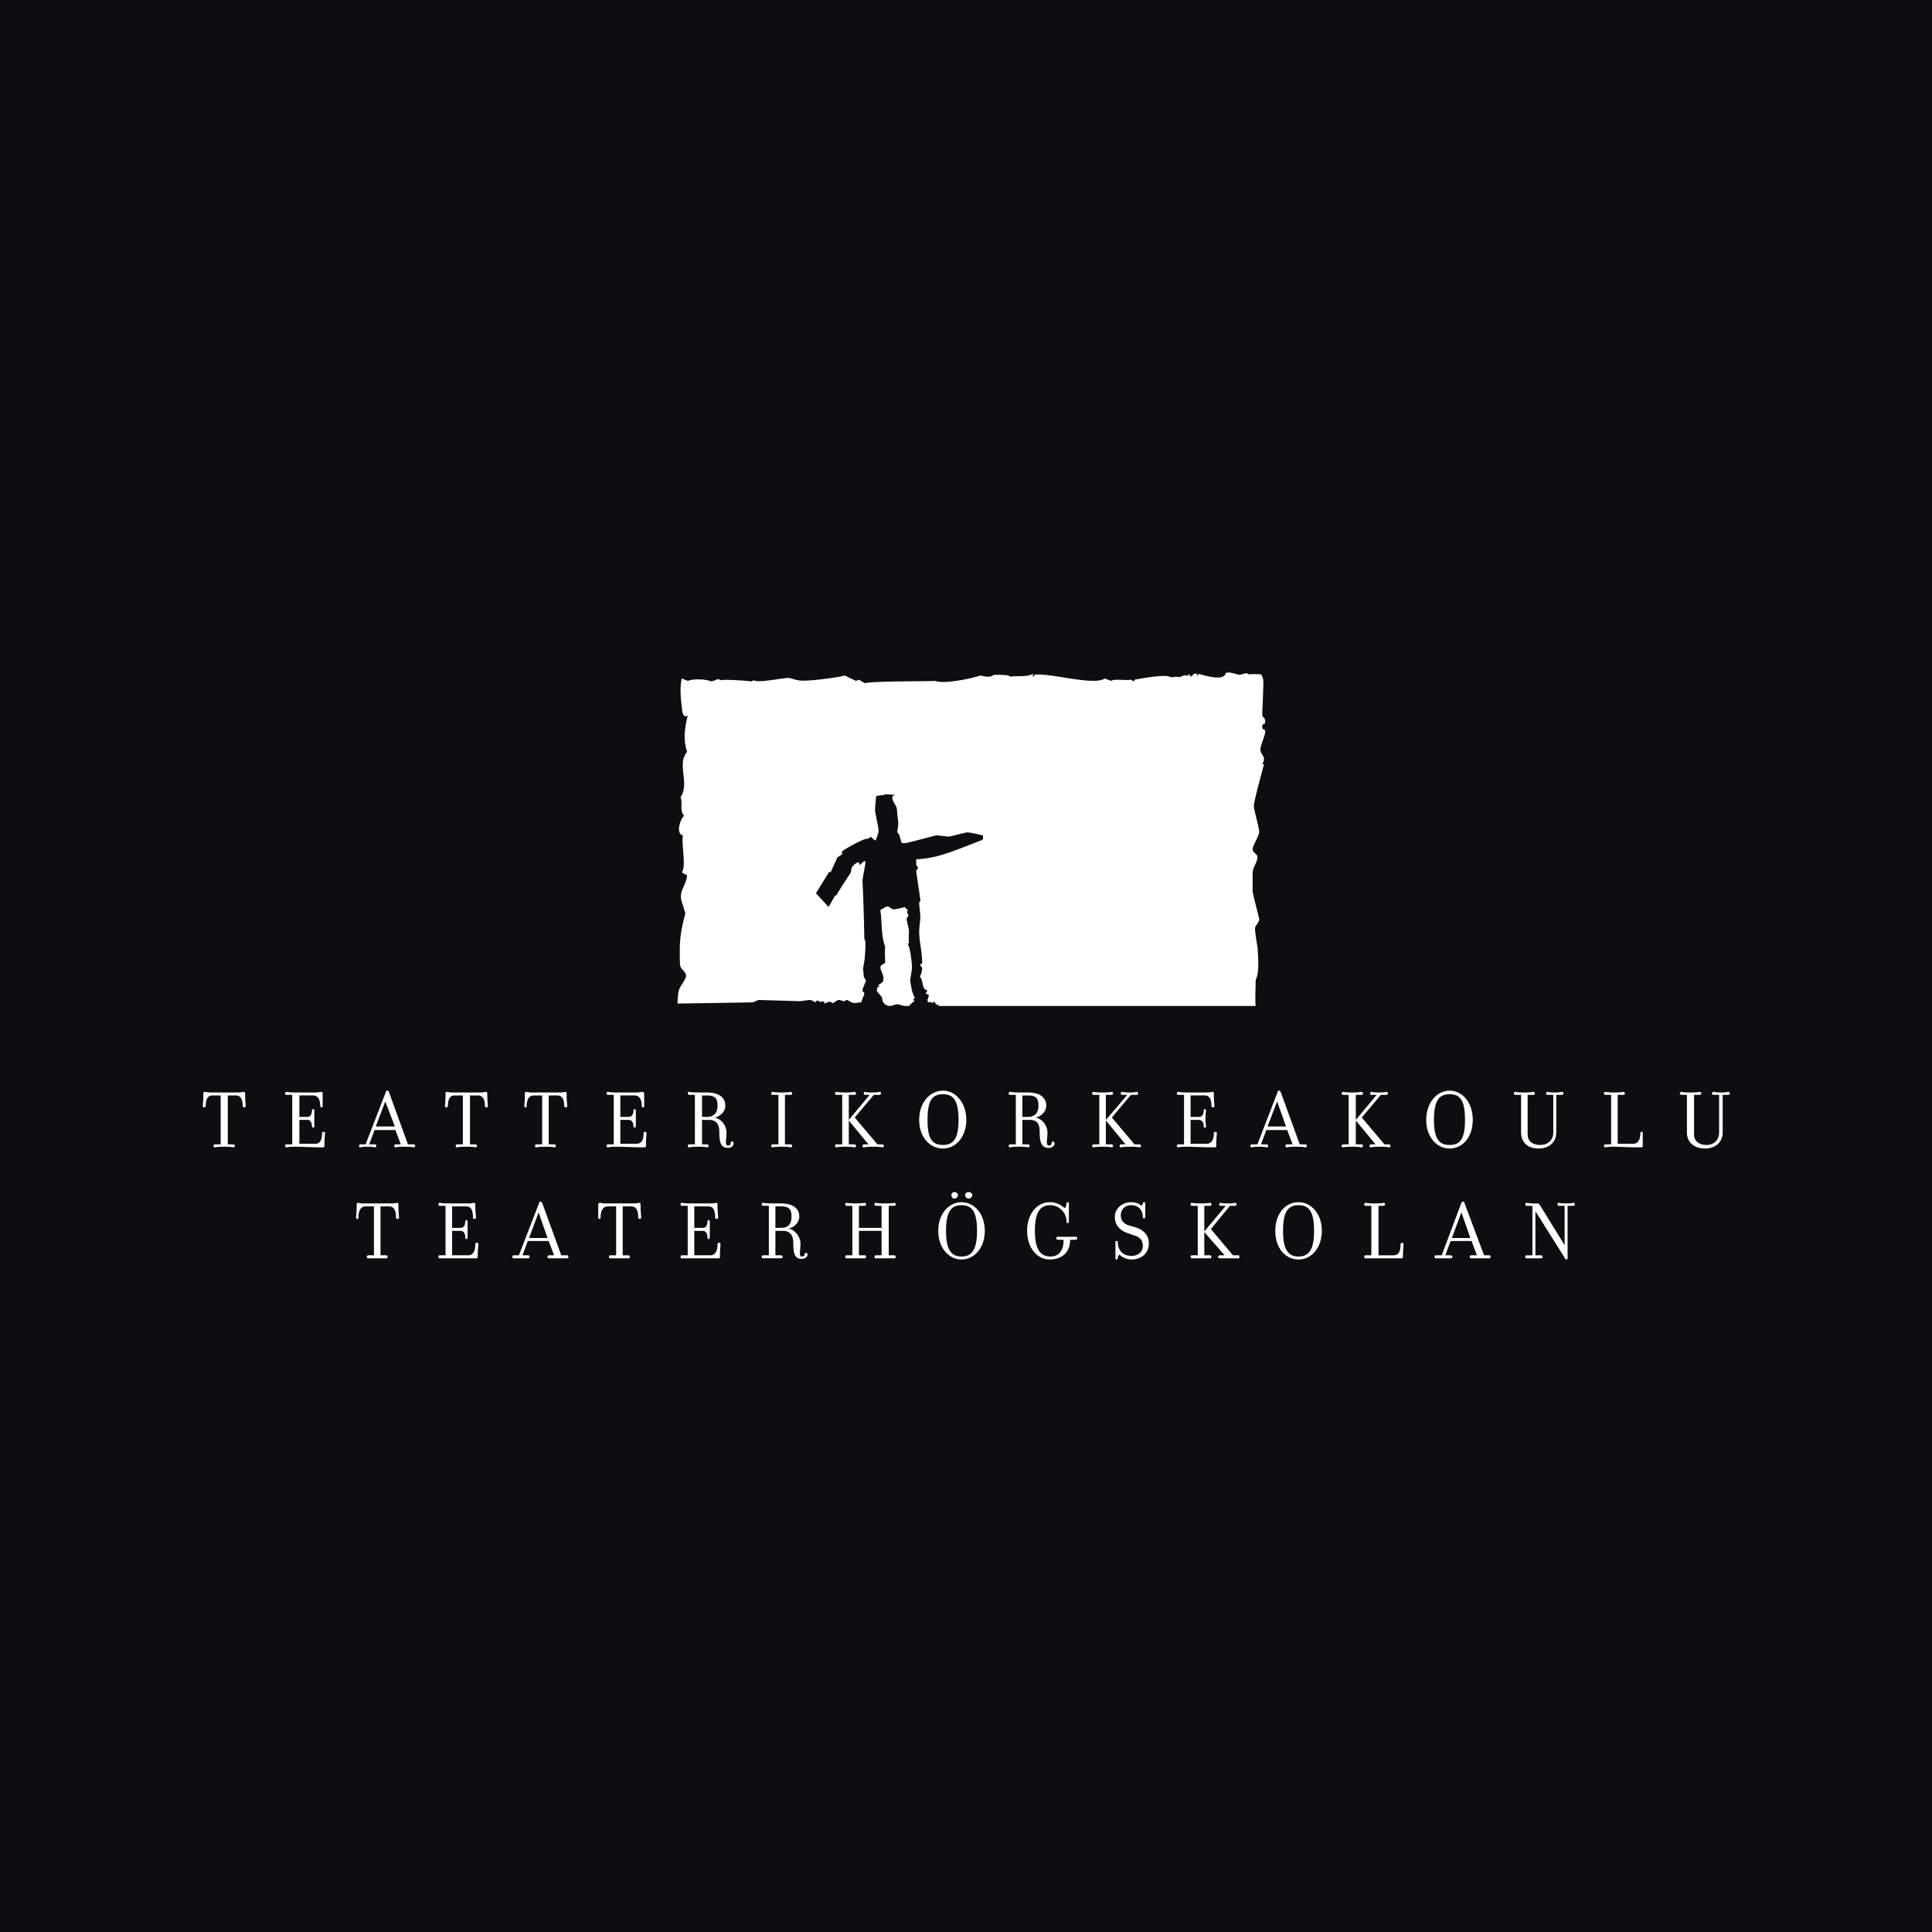 <svg xmlns="http://www.w3.org/2000/svg" width="2500" height="2500" viewBox="0 0 192.756 192.756"><g fill-rule="evenodd" clip-rule="evenodd"><path fill="#0c0e0f" d="M0 0h192.756v192.756H0V0z"/><path d="M91.23 99.889c-.298.18-.417.357-.536.477h-.476c-.238-.059-.595-.178-.714-.178s-.536.178-.714.178c-.417 0-.774-.297-.774-.773 0-.178-.535-.596-.535-.773 0-.18.059-.119.059-.297 0-.18.178.059.178-.119 0-.119-.06-.061-.178-.061.655-.416.595-.416.595-.773 0-.416-.298-.715-.298-1.072 0-.178.238-.297.477-.416-.06-1.488 0-1.547 0-1.606-.417-1.131-.298-2.262-.477-3.69.238-.119.536-.357.714-.357.119 0 .417.298.595.298s.773-.119 1.131-.238c.06.119.119.179.297.298 0 .06-.06.06-.06.238 0 .179.119.179.119.297 0 .179-.179.179-.179.357s.179.773.238 1.19c-.06 1.071 0 1.131 0 1.19l-.119.119c.238.417.417 1.786.417 2.381 0 .178-.178 1.072-.178 1.25 0 .238.238 1.547.476 1.727-.06 0-.119.178-.179.178l.121.175z" fill="#fff"/><path d="M125.273 98.045c0 .654-.061 1.488 0 2.32H93.551c0-.059.119-.059.178-.059 0 0-.119-.119-.297-.061-.119-.119-.119-.238-.238-.357 0 .061-.06.119-.06.18-.178-.061-.297-.119-.476-.061-.06-.059-.119-.059-.119-.238 0-.119.119-.236.119-.416 0-.178-.179-.119-.298-.238 0-.059.119-.178.179-.297-.655-.119-.357-1.012-.774-1.369.178-.297.238-.654.238-.834 0-.178-.179-.178-.179-.355 0-.18.179 0 .179-.18 0-1.13-.297-2.142-.297-3.213 0-.179.119-1.25.119-1.369 0-.179-.119-1.25-.119-1.369 0-.179.119-.179.119-.298 0-.178-.416-2.797-.416-2.916 0-.178.179-.178.179-.297 0-.179-.179-.238-.179-.357v-.536c2.261-.06 4.285-1.071 6.546-1.904l.119-.119v-.357c-.357-.06-1.19-.298-1.607-.298-.119 0-1.667.417-1.786.417-.178 0-1.071-.119-1.25-.119-.119 0-2.917.773-3.095.773h-.356c-.178-.357-.178-.893-.476-1.071.06-.297.119-.773.119-.952 0-.119-.119-.952-.119-1.131 0-.714-.476-.833-.476-1.428 0-.179.179-.119.238-.238l-.893-.06c-.298.119-.655.119-.952.178a19.05 19.05 0 0 0-.119 1.428c0 .179.356 1.786.356 1.964 0 .357-.178.714-.297 1.071-.179-.119-.357-.238-.477-.417-.06.119-.298.238-.476.238-.297 0-2.261 1.071-2.38 1.25-.119.119.06.119 0 .238-.119.179-.357.238-.477.357-.416.893-.595 1.31-.654 1.428-.119.119-.179-.059-.238.119l-1.25 2.024c.417.476.833.893 1.25 1.369.179-.238.417-.773.536-.893.059-.179.119-.238.297-.297 0-.06 0-.119 1.369-2.203.06-.119.06-.356.119-.535.238-.357.773-.774.773-.298 0 .179.417-.417.536-.357.179.06-.238 1.488-.238 2.083.119 2.023.179 5.416.179 5.594 0 .179.119.298.119.417 0 .833-.06 1.309-.06 1.487 0 .179-.178 1.011-.178 1.191 0 .119.06.477.06.715 0 .059.119.297.238.416-.119.357-.357.832-.357 1.012 0 .178.179.119.179.297 0 .18-.238.596-.298.893-.179 0-.476.061-.655.061-.417 0-.595-.299-.833-.299-.179 0 0 .119-.179.119-.178 0-.417-.119-.595-.119s-.417.299-.595.299c-.119 0-.119-.119-.298-.119s-.298.119-.536.178v-.178c-.119-.061-.238 0-.417 0s-.06-.119-.238-.119-.179.119-.238.178c-.119-.059-.357-.238-.536-.238-.179 0-.893.119-1.012.119l-4.107-.119c-.119 0-.476.238-.654.238l-7.439.119c0-.594.059-1.07.119-1.25.06-.475.833-1.248.715-1.605-.119-.537-.596-.477-.596-1.191-.06-2.083 0-2.916.536-4.939l-.238-.833c-.595-1.369.298-1.785.417-2.976l-.536-.298c.477-.535-.06-2.856.119-3.689-.774-.179-.238-1.667.119-1.964-.477-.477-.119-1.25-.357-1.845.952-1.428-.417-3.273.655-4.523-.417-1.25-.238-2.381.06-3.631-.297.238-.476-.059-.536-.357-.119-1.071-.298-2.261-.06-3.333l.595.238c.655-.238 1.786-.179 2.38.06l.655-.238.297.119c.298-.119 2.857.06 2.976.119l.297-.119c.357.297 2.857-.238 3.452-.238.119 0 .833.238 1.012.238.536.178 4.106-.298 4.583-.477l1.131.536.297-.119.595.356c.714-.237 6.963-.178 7.023-.237.833.356 3.631-.238 4.523-.536.477.119.893.238 1.311-.06.297 0 1.486-.06 1.666.179.713-.119 1.666.06 2.262-.298l-.061.298.238-.119-.119-.06c1.311-.297 6.012 1.131 7.082.357l.654.238c.357-.238 1.43 0 1.965-.119l.297.179.061-.179c.715-.119 3.154-.596 3.631-.238.178 0 .654-.119.832 0l.596-.238.059.119.18-.119.059.119.061-.238.178.298c.119-.06.299-.238.357-.298h.297v.179c.119.06.18-.179.061-.179.594.119 2.559.833 2.797-.06.238-.178 1.131.119 1.369.179l.713-.179.18.119c.238 0 1.25-.06 1.309.06l.061.179c.178.298.119.654 0 3.868 0 .179.297.179.297.596 0 .416-.297.119-.297.535 0 .417.297.119.297.477 0 .417-.477 1.369-.477 1.785s.357.595.357.952c0 .417-.178.357-.178.417.059 0 .119.178.178.119-.416 1.547-1.012 3.75-1.012 4.166 0 .357.535 2.143.535 2.559 0 .417-.654 1.369-.654 1.726 0 .417.477.417.477.833 0 .417-.477 1.071-.477 1.487v1.845c0 .298.357 1.547.654 2.797.061.298-.475.714-.416 1.012 0 .238.18 1.488.238 1.726.296 3.332-.239 3.035-.179 3.631zM39.809 121.494c0-.119-.06-.715-.06-1.072v-.238c0-.119-.06-.178-.119-.178s-.357.059-.476.059h-2.976c-.179 0-.417-.059-.476-.059s-.119.059-.119.178v.238c0 .357-.06.953-.06 1.072 0 .059.06.119.119.119.119 0 .119-.061.119-.119 0-.715.238-1.131.714-1.131h.833v4.879h-.595c-.06 0-.119.061-.119.18 0 .059.06.119.119.119h1.845c.06 0 .119-.061.119-.119 0-.119-.06-.18-.119-.18h-.595v-4.879h.833c.535 0 .714.416.714 1.131 0 .059.06.119.119.119.121 0 .18-.06.18-.119zM47.725 124.111c0-.059-.06-.119-.179-.119-.06 0-.119.061-.119.119 0 .715-.238 1.131-.714 1.131h-1.607v-2.439h.833c.298 0 .476.238.476.654 0 .061.06.18.119.18s.119-.119.119-.18v-.773-.832c0-.061-.06-.119-.119-.119s-.119.059-.119.119c0 .475-.178.654-.476.654h-.833v-2.143h1.428c.476 0 .655.416.655 1.131 0 .059.059.119.178.119.06 0 .119-.061.119-.119 0-.119-.06-.715-.06-1.072v-.238c0-.119-.06-.178-.119-.178s-.297.059-.476.059h-2.083c-.714 0-.773-.059-.893-.059-.06 0-.119.059-.119.178 0 .061.06.119.119.119h.595v4.939h-.595c-.06 0-.119.061-.119.18 0 .059.06.119.119.119H47.545c.059 0 .119-.061.119-.119v-.238c.001-.358.061-.954.061-1.073zM54.628 123.518h-1.845l.953-2.561.892 2.561zm1.369 1.724l-1.905-5.236c-.06-.061-.06-.119-.178-.119a.127.127 0 0 0-.119.119l-2.024 5.236h-.536c-.059 0-.119.061-.119.18 0 .059.06.119.119.119H52.722c.06 0 .119-.061.119-.119 0-.119-.06-.18-.119-.18H52.126l.536-1.428h2.083l.535 1.428h-.535c-.059 0-.119.061-.119.18 0 .059.06.119.119.119H56.593c.06 0 .119-.061.119-.119 0-.119-.06-.18-.119-.18h-.596zM63.972 121.494c0-.119-.06-.715-.06-1.072v-.238c0-.119-.06-.178-.119-.178s-.357.059-.476.059h-2.976c-.179 0-.417-.059-.476-.059-.119 0-.179.059-.179.178v1.31c0 .059 0 .119.119.119.06 0 .119-.061.119-.119 0-.715.238-1.131.714-1.131h.833v4.879h-.595c-.06 0-.119.061-.119.18 0 .059.06.119.119.119h1.845c.06 0 .119-.061.119-.119 0-.119-.06-.18-.119-.18h-.595v-4.879h.833c.535 0 .714.416.714 1.131 0 .059.06.119.119.119.121 0 .18-.06.18-.119zM71.888 124.111c0-.059-.06-.119-.179-.119-.06 0-.119.061-.119.119 0 .715-.238 1.131-.714 1.131h-1.607v-2.439h.833c.298 0 .476.238.476.654 0 .061.06.18.119.18s.119-.119.119-.18v-.773-.832c0-.061-.06-.119-.119-.119s-.119.059-.119.119c0 .475-.178.654-.476.654h-.833v-2.143h1.428c.476 0 .655.416.655 1.131 0 .059.06.119.178.119.06 0 .119-.061.119-.119 0-.119-.06-.715-.06-1.072v-.238c0-.119-.06-.178-.119-.178s-.297.059-.476.059h-2.083c-.714 0-.773-.059-.893-.059-.06 0-.119.059-.119.178 0 .061.06.119.119.119h.595v4.939h-.595c-.06 0-.119.061-.119.18 0 .059.06.119.119.119H71.708c.059 0 .119-.061.119-.119v-.238c.001-.358.061-.954.061-1.073zM78.97 121.375c0 .713-.298 1.131-1.071 1.131h-.536v-2.143h.536c.833 0 1.071.297 1.071 1.012zm.178 2.678c0 1.07.179 1.547.833 1.547.298 0 .595-.178.595-.477 0-.059-.119-.119-.178-.119-.06 0-.119.061-.119.119 0 .18-.119.238-.298.238-.119 0-.178-.119-.178-.297 0-.238.06-.535.06-1.012 0-.535-.417-1.309-1.19-1.488.476-.059 1.071-.535 1.071-1.189 0-.775-.595-1.311-1.845-1.311h-.893c-.714 0-.774-.059-.893-.059-.06 0-.119.059-.119.178 0 .061.06.119.119.119h.595v4.939h-.595c-.06 0-.119.061-.119.18 0 .059.06.119.119.119h1.846c.059 0 .119-.061.119-.119 0-.119-.06-.18-.119-.18h-.596v-2.439h.714c.834.001 1.071.536 1.071 1.251zM85.695 122.506v-2.203h.595c.06 0 .119-.059.119-.119 0-.119-.06-.178-.119-.178-.119 0-.178.059-.893.059h-.06c-.714 0-.833-.059-.893-.059s-.119.059-.119.178c0 .061.06.119.119.119h.595v4.939h-.595c-.059 0-.119.061-.119.18 0 .059.06.119.119.119h1.846c.06 0 .119-.061.119-.119 0-.119-.06-.18-.119-.18h-.595v-2.439h2.262v2.439h-.595c-.06 0-.119.061-.119.18 0 .059.06.119.119.119h1.845c.06 0 .179-.061.179-.119 0-.119-.119-.18-.179-.18h-.536v-4.939h.536c.06 0 .179-.059.179-.119 0-.119-.119-.178-.179-.178s-.119.059-.833.059h-.119c-.714 0-.773-.059-.893-.059-.06 0-.119.059-.119.178 0 .061.06.119.119.119h.595v2.203h-2.262zM95.217 118.934c-.178 0-.297.119-.297.299 0 .178.119.355.297.355.179 0 .357-.178.357-.355.001-.18-.178-.299-.357-.299zm1.429 0c-.179 0-.357.119-.357.299 0 .178.179.355.357.355s.358-.178.358-.355c0-.18-.179-.299-.358-.299zm.833 3.869c0 1.904-.535 2.559-1.547 2.559s-1.547-.654-1.547-2.559c0-1.965.536-2.559 1.547-2.559 1.012 0 1.547.594 1.547 2.559zm.773 0c0-1.727-1.07-2.857-2.32-2.857s-2.321 1.131-2.321 2.857 1.071 2.857 2.321 2.857 2.32-1.131 2.32-2.857zM106.109 123.814c0 .715-.299 1.547-1.311 1.547-.951 0-1.547-.654-1.547-2.559 0-1.965.596-2.559 1.547-2.559.834 0 1.607.713 1.607 1.607 0 .059 0 .178.119.178s.119-.119.119-.178v-1.787s0-.119-.119-.119-.119.119-.119.18a.681.681 0 0 1-.178.416c-.357-.297-.775-.596-1.488-.596-1.25 0-2.262 1.131-2.262 2.857s1.012 2.857 2.262 2.857c1.131 0 2.023-.656 2.023-1.904v-.061h.596c.059 0 .119-.059.119-.178 0-.061-.061-.119-.119-.119h-1.847a.126.126 0 0 0-.119.119c0 .119.059.178.119.178h.596v.121h.002zM114.619 124.053c0-.953-.654-1.428-1.547-1.666l-.416-.119c-.418-.119-.834-.416-.834-1.012s.416-1.012 1.012-1.012c.953 0 1.189.713 1.189 1.189 0 .061 0 .119.119.119s.119-.059.119-.119v-1.369c0-.059 0-.119-.119-.119s-.119.061-.119.119c0 .119-.117.18-.178.238-.178-.238-.535-.357-1.012-.357-.773 0-1.607.537-1.607 1.488 0 .773.477 1.369 1.488 1.666l.297.119c.537.119 1.012.418 1.012 1.072s-.535 1.012-1.129 1.012c-.834 0-1.369-.537-1.369-1.369 0-.061 0-.119-.119-.119s-.119.059-.119.119v1.607s0 .119.119.119.119-.119.119-.18c0-.119.059-.238.178-.297.238.238.654.477 1.191.477.952.001 1.725-.595 1.725-1.606zM122.178 125.242h-.477c-.059 0-.178.061-.178.18 0 .059.119.119.178.119h1.846c.059 0 .119-.061.119-.119 0-.119-.061-.18-.119-.18h-.535l-2.203-2.617 1.904-2.322h.537c.059 0 .119-.059.119-.119 0-.119-.061-.178-.119-.178-.119 0-.119.059-.715.059h-.061c-.594 0-.654-.059-.713-.059-.061 0-.119.059-.119.178 0 .061.059.119.119.119h.536l-2.143 2.559v-2.559h.596c.059 0 .119-.059.119-.119 0-.119-.061-.178-.119-.178-.061 0-.18.059-.893.059h-.061c-.713 0-.832-.059-.893-.059-.059 0-.119.059-.119.178 0 .061.061.119.119.119h.596v4.939h-.596c-.059 0-.119.061-.119.18 0 .059.061.119.119.119h1.847c.059 0 .119-.061.119-.119 0-.119-.061-.18-.119-.18h-.596v-2.32l2.024 2.32zM131.105 122.803c0 1.904-.535 2.559-1.549 2.559-1.01 0-1.547-.654-1.547-2.559 0-1.965.537-2.559 1.547-2.559 1.014 0 1.549.594 1.549 2.559zm.774 0c0-1.727-1.07-2.857-2.322-2.857-1.309 0-2.32 1.131-2.32 2.857s1.012 2.857 2.32 2.857c1.252 0 2.322-1.131 2.322-2.857zM137.533 125.242v-4.939h.535c.058 0 .119-.059.119-.119 0-.119-.061-.178-.119-.178s-.178.059-.834.059h-.119c-.713 0-.773-.059-.893-.059-.059 0-.117.059-.117.178 0 .061.059.119.117.119h.596v4.939h-.596c-.059 0-.117.061-.117.18 0 .059.059.119.117.119h3.632c.061 0 .119-.061.119-.119v-.238c0-.357.061-.953.061-1.072 0-.059-.061-.119-.119-.119-.119 0-.18.061-.18.119 0 .715-.178 1.131-.715 1.131h-1.487v-.001zM146.697 123.518h-1.844l.951-2.561.893 2.561zm1.369 1.724l-1.963-5.236c0-.061 0-.119-.119-.119s-.119.059-.18.119l-1.963 5.236H143.245c-.059 0-.119.061-.119.18 0 .059.061.119.119.119h1.488c.059 0 .178-.061.178-.119 0-.119-.119-.18-.178-.18h-.536l.535-1.428h2.082l.537 1.428h-.596c-.061 0-.119.061-.119.18 0 .059.059.119.119.119H148.599c.061 0 .119-.061.119-.119 0-.119-.059-.18-.119-.18h-.533zM153.186 120.838l2.916 4.643c.059.119.119.18.178.18.119 0 .119-.061.119-.238v-5.119h.596c.059 0 .119-.059.119-.119 0-.119-.061-.178-.119-.178s-.178.059-.715.059c-.594 0-.654-.059-.773-.059-.059 0-.119.059-.119.178 0 .061.061.119.119.119h.596v3.928l-2.381-3.867c-.178-.238-.178-.299-.357-.299h-.297c-.596 0-.654-.059-.773-.059-.061 0-.119.059-.119.178 0 .061.059.119.119.119h.594v4.939h-.594c-.061 0-.119.061-.119.18 0 .059.059.119.119.119h1.488c.059 0 .117-.061.117-.119 0-.119-.059-.18-.117-.18h-.596v-4.405h-.001zM24.514 110.363c0-.059-.06-.654-.06-1.012v-.238c0-.117-.06-.178-.119-.178s-.357.061-.476.061H20.884c-.119 0-.417-.061-.477-.061s-.119.061-.119.178v.238c0 .357-.059.953-.059 1.012 0 .061.059.119.119.119.119 0 .179-.059.179-.119 0-.654.179-1.07.655-1.07h.833v4.881h-.596c-.06 0-.119.059-.119.178 0 .059.059.119.119.119.119 0 .179-.061.893-.061h.119c.714 0 .773.061.833.061s.179-.061.179-.119c0-.119-.119-.178-.179-.178h-.536v-4.881h.774c.536 0 .714.416.714 1.07 0 .061.06.119.179.119a.127.127 0 0 0 .119-.119zM32.429 113.043a.127.127 0 0 0-.119-.119c-.119 0-.179.059-.179.119 0 .654-.178 1.07-.654 1.07H29.87v-2.381h.833c.238 0 .417.238.417.656 0 .059.06.117.119.117.119 0 .119-.059.119-.117v-.775-.832c0-.061 0-.119-.119-.119a.127.127 0 0 0-.119.119c0 .416-.179.654-.417.654h-.833v-2.143h1.369c.476 0 .714.416.714 1.07 0 .061.06.119.119.119.119 0 .119-.059.119-.119v-1.25c0-.117-.06-.178-.119-.178-.119 0-.357.061-.476.061h-2.143c-.714 0-.774-.061-.893-.061-.06 0-.119.061-.119.178 0 .061.06.119.119.119h.595v4.941h-.595c-.06 0-.119.059-.119.178 0 .059.06.119.119.119.119 0 .179-.061.893-.061.297 0 2.023.061 2.321.061h.476c.059 0 .119-.061.119-.119v-.297c.001-.356.06-.951.06-1.01zM39.392 112.389h-1.904l.952-2.5.952 2.5zm1.31 1.785l-1.904-5.238c0-.059-.06-.119-.119-.119-.119 0-.179 0-.179.119l-2.023 5.238h-.536c-.059 0-.119.059-.119.178 0 .059.059.119.119.119s.119-.061.714-.061h.06c.595 0 .595.061.714.061.06 0 .119-.061.119-.119 0-.119-.06-.178-.119-.178H36.833l.536-1.43h2.083l.536 1.43h-.536c-.059 0-.119.059-.119.178 0 .059.06.119.119.119s.179-.061.893-.061h.06c.714 0 .774.061.893.061.06 0 .119-.061.119-.119 0-.119-.06-.178-.119-.178h-.596zM48.677 110.363c0-.059-.06-.654-.06-1.012v-.238c0-.117-.06-.178-.119-.178s-.357.061-.476.061H45.047c-.119 0-.417-.061-.477-.061s-.119.061-.119.178v.238c0 .357-.06.953-.06 1.012 0 .061.06.119.119.119.119 0 .179-.059.179-.119 0-.654.179-1.07.655-1.07h.833v4.881h-.595c-.06 0-.119.059-.119.178 0 .059.06.119.119.119.119 0 .178-.061.893-.061h.119c.714 0 .773.061.833.061s.179-.061.179-.119c0-.119-.119-.178-.179-.178h-.536v-4.881h.774c.536 0 .714.416.714 1.07 0 .061.059.119.178.119.06 0 .12-.058.12-.119zM56.592 110.363c0-.059-.06-.654-.06-1.012v-.238c0-.117-.06-.178-.119-.178s-.357.061-.476.061h-2.976c-.178 0-.417-.061-.476-.061s-.119.061-.119.178v.238c0 .357-.06.953-.06 1.012 0 .061.06.119.119.119.119 0 .119-.059.119-.119 0-.654.238-1.07.714-1.07h.833v4.881h-.595c-.06 0-.119.059-.119.178 0 .059.06.119.119.119.119 0 .179-.061.893-.061h.119c.654 0 .773.061.833.061s.119-.061.119-.119c0-.119-.06-.178-.119-.178h-.595v-4.881h.833c.536 0 .714.416.714 1.07 0 .061.06.119.179.119.061 0 .12-.058.12-.119zM64.508 113.043a.127.127 0 0 0-.119-.119c-.119 0-.178.059-.178.119 0 .654-.179 1.07-.715 1.07H61.89v-2.381h.833c.298 0 .477.238.477.656 0 .059.06.117.119.117.06 0 .119-.059.119-.117v-.775-.832a.126.126 0 0 0-.119-.119c-.059 0-.119.059-.119.119 0 .416-.179.654-.477.654h-.833v-2.143h1.428c.476 0 .714.416.714 1.07 0 .061 0 .119.119.119s.119-.059.119-.119v-1.25c0-.117-.119-.178-.179-.178s-.298.061-.477.061h-2.083c-.714 0-.773-.061-.893-.061-.06 0-.119.061-.119.178 0 .061.06.119.119.119h.595v4.941h-.595c-.06 0-.119.059-.119.178 0 .059.06.119.119.119.119 0 .179-.061.893-.061.298 0 1.964.061 2.321.061h.476c.06 0 .119-.061.119-.119v-.297c.001-.356.061-.951.061-1.01zM71.59 110.305c0 .654-.297 1.131-1.071 1.131h-.476v-2.143h.476c.833 0 1.071.297 1.071 1.012zm.179 2.677c0 1.072.178 1.547.893 1.547.237 0 .535-.178.535-.475 0-.061-.06-.18-.179-.18-.06 0-.119.119-.119.18 0 .178-.119.238-.237.238-.179 0-.238-.119-.238-.357 0-.18.06-.477.06-.953 0-.594-.417-1.309-1.19-1.488.476-.059 1.071-.535 1.071-1.189 0-.773-.595-1.309-1.845-1.309h-.893c-.714 0-.774-.061-.893-.061-.06 0-.119.061-.119.178 0 .061.059.119.119.119h.596v4.941h-.596c-.06 0-.119.059-.119.178 0 .059.059.119.119.119.119 0 .179-.061.893-.061h.119c.655 0 .773.061.833.061s.119-.061.119-.119c0-.119-.06-.178-.119-.178h-.536v-2.441h.655c.832 0 1.071.477 1.071 1.25zM78.315 114.174v-4.941h.596c.06 0 .119-.059.119-.119 0-.117-.059-.178-.119-.178s-.179.061-.893.061h-.059c-.715 0-.834-.061-.893-.061-.06 0-.119.061-.119.178 0 .061.06.119.119.119h.595v4.941h-.595c-.06 0-.119.059-.119.178 0 .059.06.119.119.119s.178-.061.893-.061h.059c.714 0 .833.061.893.061s.119-.061.119-.119c0-.119-.059-.178-.119-.178h-.596zM86.647 114.174h-.476c-.06 0-.119.059-.119.178 0 .059.06.119.119.119.119 0 .178-.061.893-.061h.119c.714 0 .773.061.833.061s.179-.061.179-.119c0-.119-.119-.178-.179-.178h-.476l-2.262-2.68 1.905-2.262h.595c.06 0 .119-.059.119-.119 0-.117-.06-.178-.119-.178-.119 0-.119.061-.773.061-.595 0-.655-.061-.714-.061-.059 0-.119.061-.119.178 0 .061.06.119.119.119h.476l-2.083 2.5v-2.5h.595c.06 0 .119-.059.119-.119 0-.117-.06-.178-.119-.178-.119 0-.178.061-.893.061h-.119c-.655 0-.773-.061-.833-.061s-.119.061-.119.178c0 .061.06.119.119.119h.595v4.941h-.595c-.059 0-.119.059-.119.178 0 .059.06.119.119.119s.178-.061.833-.061h.119c.714 0 .773.061.893.061.06 0 .119-.061.119-.119 0-.119-.06-.178-.119-.178h-.595v-2.381l1.963 2.382zM95.634 111.732c0 1.904-.536 2.5-1.547 2.5-1.072 0-1.547-.596-1.547-2.5 0-1.963.476-2.559 1.547-2.559 1.011.001 1.547.597 1.547 2.559zm.774 0c0-1.725-1.071-2.916-2.321-2.916-1.31 0-2.381 1.191-2.381 2.916 0 1.727 1.071 2.857 2.381 2.857 1.249.001 2.321-1.13 2.321-2.857zM103.609 110.305c0 .654-.297 1.131-1.072 1.131h-.535v-2.143h.535c.834 0 1.072.297 1.072 1.012zm.12 2.677c0 1.072.238 1.547.893 1.547.297 0 .596-.178.596-.475 0-.061-.119-.18-.18-.18-.059 0-.119.119-.119.18 0 .178-.119.238-.297.238-.119 0-.178-.119-.178-.357 0-.18.059-.477.059-.953 0-.594-.416-1.309-1.189-1.488.475-.059 1.07-.535 1.07-1.189 0-.773-.596-1.309-1.846-1.309h-.893c-.713 0-.773-.061-.893-.061-.059 0-.119.061-.119.178 0 .061.061.119.119.119h.596v4.941h-.596c-.059 0-.119.059-.119.178 0 .059.061.119.119.119.119 0 .18-.061.893-.061h.119c.656 0 .773.061.834.061.059 0 .119-.061.119-.119 0-.119-.061-.178-.119-.178h-.596v-2.441h.715c.832 0 1.012.477 1.012 1.25zM112.299 114.174h-.477c-.059 0-.119.059-.119.178 0 .059.061.119.119.119.119 0 .178-.061.893-.061h.119c.715 0 .773.061.834.061.059 0 .178-.061.178-.119 0-.119-.119-.178-.178-.178h-.477l-2.262-2.68 1.904-2.262H113.429c.059 0 .119-.059.119-.119 0-.117-.061-.178-.119-.178-.119 0-.119.061-.715.061h-.059c-.596 0-.656-.061-.715-.061s-.119.061-.119.178c0 .061.061.119.119.119h.536l-2.143 2.5v-2.5h.596c.059 0 .119-.059.119-.119 0-.117-.061-.178-.119-.178-.119 0-.18.061-.893.061h-.061c-.713 0-.832-.061-.893-.061-.059 0-.119.061-.119.178 0 .061.061.119.119.119h.596v4.941h-.596c-.059 0-.119.059-.119.178 0 .059.061.119.119.119.061 0 .18-.061.893-.061h.061c.713 0 .773.061.893.061.059 0 .119-.061.119-.119 0-.119-.061-.178-.119-.178h-.596v-2.381l1.966 2.382zM121.404 113.043c0-.061-.059-.119-.178-.119a.126.126 0 0 0-.119.119c0 .654-.238 1.07-.715 1.07h-1.607v-2.381h.834c.297 0 .475.238.475.656 0 .059 0 .117.119.117.061 0 .119-.059.119-.117 0-.061-.059-.238-.059-.775 0-.594.059-.773.059-.832a.126.126 0 0 0-.119-.119c-.119 0-.119.059-.119.119 0 .416-.178.654-.475.654h-.834v-2.143h1.428c.477 0 .656.416.656 1.07 0 .061.059.119.178.119a.126.126 0 0 0 .119-.119c0-.059-.059-.654-.059-1.012v-.238c0-.117-.061-.178-.119-.178-.061 0-.357.061-.477.061h-2.084c-.713 0-.832-.061-.893-.061-.059 0-.119.061-.119.178 0 .061.061.119.119.119h.596v4.941h-.596c-.059 0-.119.059-.119.178 0 .059.061.119.119.119.061 0 .18-.061.893-.061.299 0 1.965.061 2.322.061h.477c.059 0 .119-.061.119-.119v-.297c.001-.356.059-.951.059-1.01zM128.309 112.389h-1.846l.953-2.5.893 2.5zm1.367 1.785l-1.904-5.238c-.059-.059-.059-.119-.178-.119s-.119 0-.119.119l-2.023 5.238h-.536c-.061 0-.18.059-.18.178 0 .059.119.119.18.119.059 0 .119-.061.713-.061.656 0 .656.061.775.061.059 0 .119-.061.119-.119 0-.119-.061-.178-.119-.178H125.808l.535-1.43h2.084l.535 1.43h-.596c-.059 0-.119.059-.119.178 0 .059.061.119.119.119.119 0 .18-.061.893-.061h.119c.715 0 .773.061.834.061.119 0 .178-.061.178-.119 0-.119-.059-.178-.178-.178h-.536zM137.234 114.174h-.475c-.061 0-.119.059-.119.178 0 .059.059.119.119.119.119 0 .178-.061.893-.061h.119c.654 0 .773.061.832.061.061 0 .119-.061.119-.119 0-.119-.059-.178-.119-.178h-.477l-2.26-2.68 1.904-2.262h.536c.059 0 .178-.059.178-.119 0-.117-.119-.178-.178-.178-.061 0-.119.061-.715.061-.654 0-.654-.061-.773-.061-.059 0-.119.061-.119.178 0 .061.061.119.119.119h.535l-2.082 2.5v-2.5h.596c.059 0 .119-.059.119-.119 0-.117-.061-.178-.119-.178-.119 0-.18.061-.895.061h-.117c-.715 0-.775-.061-.834-.061-.061 0-.18.061-.18.178 0 .061.119.119.18.119h.535v4.941h-.535c-.061 0-.18.059-.18.178 0 .059.119.119.18.119.059 0 .119-.061.834-.061h.117c.715 0 .775.061.895.061.059 0 .119-.061.119-.119 0-.119-.061-.178-.119-.178h-.596v-2.381l1.963 2.382zM146.162 111.732c0 1.904-.477 2.5-1.547 2.5-1.012 0-1.547-.596-1.547-2.5 0-1.963.535-2.559 1.547-2.559 1.071.001 1.547.597 1.547 2.559zm.774 0c0-1.725-1.012-2.916-2.32-2.916-1.25 0-2.32 1.191-2.32 2.916 0 1.727 1.07 2.857 2.32 2.857 1.308.001 2.32-1.13 2.32-2.857zM155.268 112.982v-3.75h.596a.126.126 0 0 0 .119-.119c0-.117-.059-.178-.119-.178-.119 0-.178.061-.773.061-.535 0-.654-.061-.715-.061-.059 0-.119.061-.119.178 0 .061.061.119.119.119h.596v3.75c0 .715-.477 1.25-1.309 1.25-.656 0-1.25-.297-1.25-1.07v-3.93h.594a.126.126 0 0 0 .119-.119c0-.117-.059-.178-.119-.178-.119 0-.178.061-.893.061h-.059c-.715 0-.834-.061-.893-.061-.061 0-.119.061-.119.178 0 .061.059.119.119.119h.596v3.75c0 1.072.773 1.607 1.725 1.607.953.001 1.785-.534 1.785-1.607zM161.398 114.113v-4.881h.596c.059 0 .119-.059.119-.119 0-.117-.061-.178-.119-.178-.061 0-.18.061-.893.061h-.061c-.715 0-.832-.061-.893-.061-.059 0-.119.061-.119.178 0 .061.061.119.119.119h.596v4.941h-.596c-.059 0-.119.059-.119.178 0 .059.061.119.119.119.061 0 .178-.061.893-.061.297 0 1.488.061 2.262.061h.477c.059 0 .119-.061.119-.119v-.297-1.012c0-.061 0-.119-.119-.119a.126.126 0 0 0-.119.119c0 .654-.238 1.07-.715 1.07h-1.547v.001zM171.873 112.982v-3.75h.535c.119 0 .18-.059.18-.119 0-.117-.061-.178-.18-.178-.059 0-.119.061-.713.061-.596 0-.656-.061-.715-.061-.119 0-.18.061-.18.178 0 .061.061.119.18.119h.535v3.75c0 .715-.477 1.25-1.25 1.25-.654 0-1.25-.297-1.25-1.07v-3.93h.596a.126.126 0 0 0 .119-.119c0-.117-.059-.178-.119-.178-.119 0-.178.061-.893.061h-.118c-.715 0-.773-.061-.834-.061-.059 0-.178.061-.178.178 0 .061.119.119.178.119h.537v3.75c0 1.072.832 1.607 1.785 1.607.951.001 1.785-.534 1.785-1.607z" fill="#fff"/></g></svg>